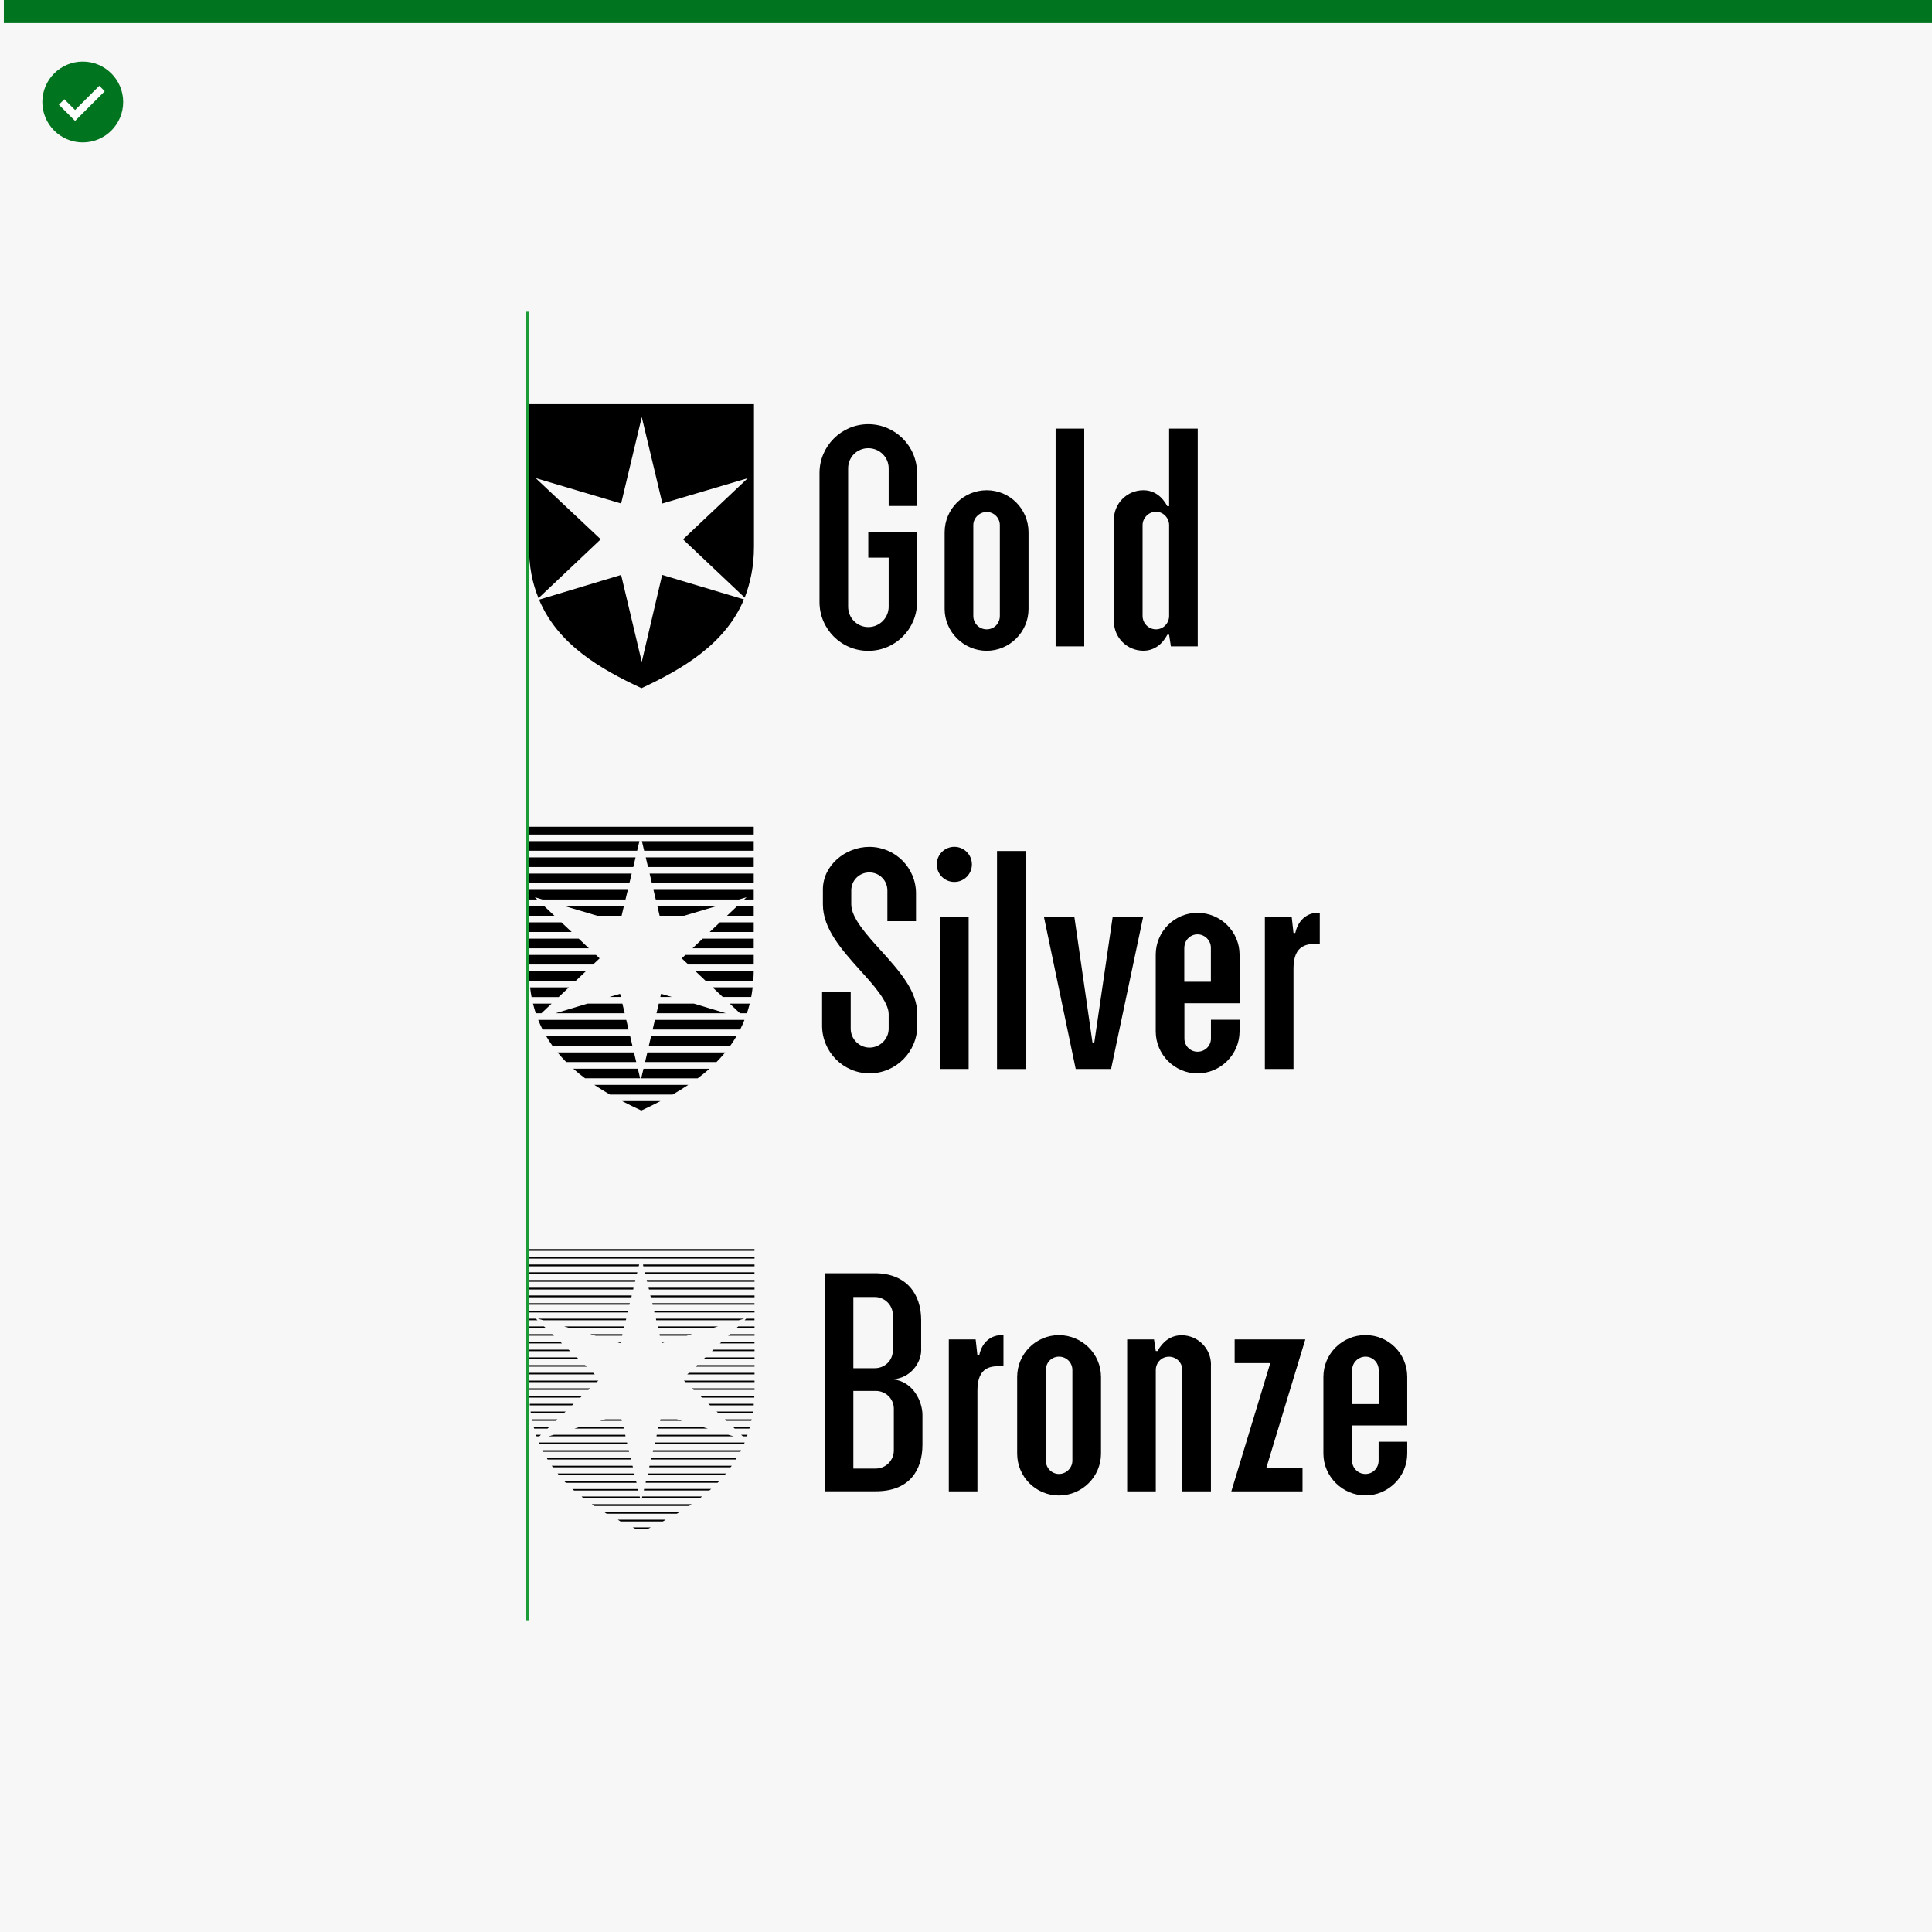 <svg width="502" height="502" viewBox="0 0 502 502" fill="none" xmlns="http://www.w3.org/2000/svg">
<rect x="0" y="0" width="502" height="502" fill="#333333" stroke="none"/>
<g clip-path="url(#clip0_1287_7904)">
<rect width="502" height="502" fill="#F7F7F7"/>
<rect x="1" width="502" height="6" fill="#00741E"/>
<circle cx="21.5" cy="26.5" r="10.5" fill="#00741E"/>
<path d="M16 26.5L19.5 30L26.5 23" stroke="white" stroke-width="2"/>
<path d="M137.45 105H195.909V142.073C195.909 147.101 194.967 151.457 193.499 155.288L177.476 140.142L194.297 124.247L172.114 130.822L166.751 108.367L161.389 130.822L139.19 124.231L156.091 140.126L139.924 155.415C138.312 151.521 137.45 147.164 137.45 142.073V105ZM172.05 149.383L193.308 155.75C188.408 167.417 177.284 173.848 166.688 178.812C156.027 173.848 144.967 167.48 140.068 155.814L161.389 149.383L166.751 171.981L172.05 149.383ZM238.281 122.89V131.476H230.908V121.693C230.908 118.805 228.562 116.459 225.609 116.459C222.657 116.459 220.374 118.805 220.374 121.693V157.634C220.374 160.586 222.72 162.932 225.609 162.932C228.498 162.932 230.908 160.586 230.908 157.634V144.898H225.609V138.195H238.281V156.437C238.281 163.411 232.647 169.108 225.609 169.108C218.571 169.108 212.937 163.411 212.937 156.437V122.89C212.937 115.916 218.635 110.219 225.609 110.219C232.583 110.219 238.281 115.916 238.281 122.89ZM267.247 138.307V158.224C267.247 164.193 262.347 169.092 256.379 169.092C250.41 169.092 245.446 164.193 245.446 158.224V138.307C245.446 132.274 250.346 127.375 256.379 127.375C262.411 127.375 267.247 132.274 267.247 138.307ZM259.794 136.44C259.794 134.557 258.246 133.024 256.379 133.024C254.511 133.024 252.899 134.572 252.899 136.44V160.043C252.899 161.99 254.447 163.523 256.379 163.523C258.31 163.523 259.794 161.975 259.794 160.043V136.44ZM274.285 111.368H281.722V167.943H274.285V111.368ZM311.215 111.368V167.943H304.24L303.778 164.927H303.315C302.038 167.337 299.963 169.076 297.075 169.076C292.845 169.076 289.43 165.661 289.43 161.432V135.019C289.43 130.79 292.845 127.375 297.075 127.375C299.963 127.375 302.038 129.114 303.315 131.524H303.778V111.368H311.215ZM303.778 136.44C303.778 134.557 302.23 132.961 300.362 132.961C298.495 132.961 296.883 134.572 296.883 136.44V160.043C296.883 161.927 298.431 163.523 300.362 163.523C302.293 163.523 303.778 161.911 303.778 160.043V136.44Z" fill="black"/>
<path d="M228.961 247.05C233.589 252.205 238.345 257.439 238.345 263.472V266.488C238.345 273.319 232.775 278.889 225.944 278.889C219.114 278.889 213.608 273.319 213.608 266.488V257.711H221.045V267.302C221.045 269.983 223.263 272.202 225.944 272.202C228.626 272.202 230.908 269.983 230.908 267.302V263.488C230.908 260.344 226.95 255.907 223.471 252.093C218.715 246.795 213.815 241.305 213.815 235.001V231.107C213.815 224.867 219.641 220.047 225.881 220.047C232.583 220.047 238.01 225.473 238.01 232.112V239.358H230.573V231.378C230.573 228.761 228.498 226.686 225.881 226.686C223.263 226.686 221.189 228.761 221.189 231.378V235.001C221.189 238.48 225.146 242.853 228.961 247.066V247.05Z" fill="black"/>
<path d="M251.688 238.273H244.25V277.757H251.688V238.273Z" fill="black"/>
<path d="M266.497 221.117H259.06V277.773H266.497V221.117Z" fill="black"/>
<path d="M289.096 238.337H297.011L288.697 277.756H279.504L271.269 238.337H279.169L283.861 270.862H284.34L289.096 238.337Z" fill="black"/>
<path d="M322.084 260.664V248.056C322.084 242.087 317.184 237.188 311.152 237.188C305.119 237.188 300.299 242.087 300.299 248.056V267.973C300.299 274.006 305.199 278.905 311.152 278.905C317.104 278.905 322.084 274.006 322.084 267.973V264.957H314.647V269.856C314.647 271.739 313.099 273.271 311.168 273.271C309.236 273.271 307.752 271.723 307.752 269.856V260.68H322.1L322.084 260.664ZM307.736 246.252C307.736 244.305 309.284 242.773 311.152 242.773C313.019 242.773 314.631 244.321 314.631 246.252V255.094H307.72V246.252H307.736Z" fill="black"/>
<path d="M342.926 237.203V245.247H342.255C339.973 245.247 336.095 245.247 336.095 251.615V277.756H328.658V238.273H335.632L336.095 242.422H336.558C337.436 238.528 340.181 237.188 342.255 237.188H342.926V237.203Z" fill="black"/>
<path d="M247.968 229.16C250.489 229.16 252.533 227.116 252.533 224.596C252.533 222.075 250.489 220.031 247.968 220.031C245.447 220.031 243.404 222.075 243.404 224.596C243.404 227.116 245.447 229.16 247.968 229.16Z" fill="black"/>
<path d="M168.379 225.282H195.844V222.776H167.788L168.379 225.282Z" fill="black"/>
<path d="M165.14 222.776H137.45V225.282H164.549L165.14 222.776Z" fill="black"/>
<path d="M195.845 214.812H137.45V216.838H195.845V214.812Z" fill="black"/>
<path d="M138.95 233.117L140.961 233.723H162.522L163.129 231.218H137.45V233.723H139.573L138.95 233.117Z" fill="black"/>
<path d="M170.39 233.723H191.983L193.994 233.117L193.355 233.723H195.845V231.218H169.799L170.39 233.723Z" fill="black"/>
<path d="M145.877 239.66H137.45V242.166H148.542L145.877 239.66Z" fill="black"/>
<path d="M184.403 242.166H195.846V239.66H187.052L184.403 242.166Z" fill="black"/>
<path d="M177.141 249.013L178.848 250.609H195.845V248.119H178.098L177.141 249.013Z" fill="black"/>
<path d="M155.803 249.013L154.846 248.119H137.45V250.609H154.096L155.803 249.013Z" fill="black"/>
<path d="M183.317 254.838H195.733C195.797 254.024 195.829 253.194 195.845 252.332H180.684L183.333 254.838H183.317Z" fill="black"/>
<path d="M152.276 252.332H137.45C137.45 253.194 137.498 254.024 137.562 254.838H149.611L152.26 252.332H152.276Z" fill="black"/>
<path d="M147.792 256.562H137.737C137.833 257.407 137.961 258.253 138.12 259.067H145.158L147.808 256.562H147.792Z" fill="black"/>
<path d="M174.571 259.052L171.778 258.222L171.571 259.052H174.571Z" fill="black"/>
<path d="M187.803 259.051H195.192C195.351 258.237 195.463 257.407 195.559 256.545H185.153L187.803 259.051Z" fill="black"/>
<path d="M161.118 258.222L158.341 259.052H161.31L161.118 258.222Z" fill="black"/>
<path d="M143.322 260.774H138.487C138.694 261.636 138.95 262.466 139.221 263.28H140.673L143.322 260.774Z" fill="black"/>
<path d="M188.599 263.28L180.3 260.774H171.171L170.581 263.28H188.599Z" fill="black"/>
<path d="M144.329 263.28H162.315L161.724 260.774H152.627L144.329 263.28Z" fill="black"/>
<path d="M192.271 263.28H194.074C194.346 262.466 194.585 261.636 194.808 260.774H189.622L192.271 263.28Z" fill="black"/>
<path d="M169.592 267.51H192.318C192.733 266.696 193.1 265.866 193.435 265.004H170.166L169.576 267.51H169.592Z" fill="black"/>
<path d="M162.73 265.004H139.845C140.196 265.866 140.563 266.696 140.978 267.51H163.321L162.73 265.004Z" fill="black"/>
<path d="M163.719 269.233H141.918C142.429 270.095 142.972 270.925 143.546 271.739H164.325L163.735 269.233H163.719Z" fill="black"/>
<path d="M168.603 271.722H189.749C190.323 270.924 190.866 270.079 191.377 269.217H169.177L168.587 271.722H168.603Z" fill="black"/>
<path d="M166.639 288.543C168.299 287.777 169.959 286.963 171.603 286.102H161.66C163.304 286.963 164.98 287.761 166.639 288.543Z" fill="black"/>
<path d="M158.5 284.394H174.778C176.151 283.596 177.507 282.766 178.832 281.889H154.43C155.755 282.766 157.111 283.596 158.484 284.394H158.5Z" fill="black"/>
<path d="M167.613 275.952H186.173C186.955 275.154 187.721 274.324 188.44 273.446H168.203L167.613 275.952Z" fill="black"/>
<path d="M164.725 273.446H144.855C145.574 274.324 146.34 275.138 147.122 275.952H165.315L164.725 273.446Z" fill="black"/>
<path d="M166.145 218.546H137.45V221.052H165.554L166.145 218.546Z" fill="black"/>
<path d="M167.374 221.052H195.845V218.546H166.784L167.374 221.052Z" fill="black"/>
<path d="M169.385 229.494H195.845V226.988H168.794L169.385 229.494Z" fill="black"/>
<path d="M164.134 226.988H137.45V229.494H163.528L164.134 226.988Z" fill="black"/>
<path d="M188.887 237.953H195.845V235.447H191.536L188.887 237.953Z" fill="black"/>
<path d="M186.158 235.447H170.805L171.396 237.953H177.716L186.158 235.447Z" fill="black"/>
<path d="M162.107 235.447H146.77L155.197 237.953H161.516L162.107 235.447Z" fill="black"/>
<path d="M141.408 235.447H137.45V237.953H144.057L141.408 235.447Z" fill="black"/>
<path d="M150.361 243.89H137.45V246.395H153.01L150.361 243.89Z" fill="black"/>
<path d="M179.935 246.395H195.846V243.89H182.584L179.935 246.395Z" fill="black"/>
<path d="M165.732 277.676H148.942C149.932 278.554 150.953 279.383 152.007 280.165H166.322L165.732 277.676Z" fill="black"/>
<path d="M166.608 280.181H181.274C182.344 279.399 183.365 278.553 184.355 277.691H167.198L166.608 280.181Z" fill="black"/>
<path d="M137.45 324.544H196.037V325.007H137.45V324.544ZM166.48 327.018H137.45V326.555H166.544L166.48 327.018ZM165.953 329.028H137.45V328.566H166.081L165.953 329.028ZM165.475 331.039H137.45V330.577H165.602L165.475 331.039ZM165.012 333.05H137.45V332.587H165.076L165.012 333.05ZM164.533 335.061H137.45V334.598H164.597L164.533 335.061ZM164.07 337.072H137.45V336.609H164.134L164.07 337.072ZM163.528 339.019H137.45V338.62H163.655L163.528 339.019ZM163.065 341.03H137.45V340.631H163.192L163.065 341.03ZM139.669 343.041H137.45V342.642H139.19L139.653 343.041H139.669ZM141.807 345.052H137.45V344.653H141.344L141.807 345.052ZM143.962 347.062H137.45V346.663H143.483L143.946 347.062H143.962ZM146.036 349.073H137.45V348.674H145.621L146.02 349.073H146.036ZM148.175 351.084H137.45V350.685H147.712L148.175 351.084ZM150.329 353.095H137.45V352.696H149.851L150.313 353.095H150.329ZM152.468 355.106H137.45V354.707H152.005L152.468 355.106ZM154.543 357.117H137.45V356.718H154.144L154.543 357.117ZM155.021 359.128H137.45V358.729H155.484L155.021 359.128ZM152.867 361.139H137.45V360.74H153.346L152.883 361.139H152.867ZM150.792 363.149H137.514V362.75H151.191L150.792 363.149ZM148.654 365.16H137.658V364.761H149.053L148.654 365.16ZM146.499 367.171H137.929C137.929 367.043 137.865 366.9 137.865 366.772H146.978L146.515 367.171H146.499ZM144.361 369.182H138.328L138.2 368.783H144.839L144.377 369.182H144.361ZM142.286 371.193H138.791L138.663 370.794H142.685L142.286 371.193ZM140.131 373.204H139.397C139.397 373.076 139.333 372.932 139.27 372.805H140.546L140.147 373.204H140.131ZM162.586 343.041H141.137L139.732 342.642H162.73L162.602 343.041H162.586ZM163.001 375.215H140.195L139.988 374.816H162.921L162.985 375.215H163.001ZM163.464 377.225H141.137L140.929 376.826H163.384L163.448 377.225H163.464ZM163.927 379.236H142.286L142.078 378.837H163.863L163.927 379.236ZM143.962 372.805H162.458L162.522 373.204H142.541L143.946 372.805H143.962ZM164.469 381.247H143.69L143.355 380.848H164.342L164.469 381.247ZM164.948 383.258H145.222L144.887 382.859H164.804L164.932 383.258H164.948ZM162.123 345.052H147.983L146.579 344.653H162.203L162.139 345.052H162.123ZM165.411 385.285H147.042L146.643 384.886H165.283L165.411 385.285ZM165.874 387.296H149.18L148.717 386.897H165.746L165.874 387.296ZM150.601 370.794H161.996L162.059 371.193H149.26L150.601 370.794ZM166.352 389.307H151.67C151.462 389.179 151.271 389.035 151.127 388.844H166.209L166.336 389.307H166.352ZM154.75 347.062L153.346 346.663H161.724L161.66 347.062H154.75ZM153.808 390.839H179.678C179.471 391.046 179.279 391.174 179.008 391.302H154.463C154.191 391.174 154 391.03 153.792 390.839H153.808ZM161.597 369.182H155.899L157.304 368.783H161.453L161.581 369.182H161.597ZM156.968 392.85H176.55C176.343 393.057 176.088 393.185 175.88 393.312H157.639C157.431 393.185 157.176 393.041 156.968 392.85ZM161.182 349.009L160.112 348.674H161.245L161.182 349.009ZM160.511 394.86H172.976L172.241 395.323H161.245L160.511 394.86ZM164.405 396.871H169.097C168.762 396.999 168.491 397.206 168.22 397.334H165.267C164.996 397.206 164.725 396.999 164.389 396.871H164.405ZM166.624 326.555H196.053V327.018H166.688L166.624 326.555ZM166.879 388.828H182.36C182.232 389.035 182.024 389.163 181.817 389.291H166.799L166.863 388.828H166.879ZM167.087 328.566H196.053V329.028H167.15L167.087 328.566ZM167.358 386.881H184.785L184.323 387.28H167.294L167.358 386.881ZM167.549 330.577H196.037V331.039H167.613L167.549 330.577ZM167.821 384.87H186.86L186.461 385.269H167.757L167.821 384.87ZM168.028 332.587H196.053V333.05H168.156L168.028 332.587ZM168.299 382.859H188.616L188.28 383.258H168.236L168.299 382.859ZM168.491 334.598H196.053V335.061H168.635L168.507 334.598H168.491ZM168.762 380.848H190.148L189.813 381.247H168.698L168.762 380.848ZM168.97 336.609H196.053V337.072H169.097L168.97 336.609ZM169.225 378.837H191.408L191.201 379.236H169.145L169.209 378.837H169.225ZM169.496 338.62H196.037V339.019H169.56L169.496 338.62ZM169.704 376.826H192.558L192.35 377.225H169.624L169.688 376.826H169.704ZM169.975 340.631H196.053V341.03H170.039L169.975 340.631ZM170.167 374.816H193.499L193.292 375.215H170.103L170.167 374.816ZM191.951 343.041H170.502L170.438 342.642H193.371L191.967 343.041H191.951ZM170.645 372.805H189.222L190.626 373.204H170.582L170.645 372.805ZM185.184 345.052H170.965L170.901 344.653H186.589L185.184 345.052ZM182.503 370.794L183.908 371.193H171.028L171.092 370.794H182.487H182.503ZM178.418 347.062H171.443L171.38 346.663H179.822L178.418 347.062ZM175.864 368.783L177.205 369.182H171.507L171.635 368.783H175.864ZM172.991 348.674L171.922 349.009L171.858 348.674H172.991ZM177.683 358.729H196.053V359.128H178.146L177.683 358.729ZM179.024 356.718H196.053V357.117H178.561L179.024 356.718ZM179.822 360.74H196.053V361.139H180.237L179.838 360.74H179.822ZM181.163 354.707H196.053V355.106H180.7L181.163 354.707ZM181.977 362.75H195.989V363.149H182.376L181.977 362.75ZM183.317 352.696H196.053V353.095H182.838L183.301 352.696H183.317ZM184.051 364.761H195.845V365.16H184.514L184.051 364.761ZM185.392 350.685H196.053V351.084H184.993L185.392 350.685ZM186.19 366.772H195.638C195.638 366.9 195.574 367.043 195.574 367.171H186.653L186.19 366.772ZM187.53 348.674H196.037V349.073H187.052L187.514 348.674H187.53ZM188.344 368.783H195.318L195.191 369.182H188.759L188.36 368.783H188.344ZM189.685 346.663H196.053V347.062H189.206L189.669 346.663H189.685ZM190.483 370.794H194.84L194.712 371.193H190.898L190.499 370.794H190.483ZM191.823 344.653H196.053V345.052H191.361L191.823 344.653ZM192.558 372.805H194.233C194.169 372.932 194.106 373.076 194.106 373.204H193.036L192.573 372.805H192.558ZM193.898 342.642H196.037V343.041H193.483L193.882 342.642H193.898ZM239.685 367.65V375.358C239.685 382.061 236.27 387.487 227.556 387.487H214.278V330.832H227.285C235.536 330.832 239.35 336.258 239.35 342.961V350.877C239.35 354.1 236.541 358.186 231.913 358.378C237.419 358.92 239.685 364.346 239.685 367.634V367.65ZM221.731 355.505H227.301C229.918 355.505 231.993 353.494 231.993 350.877V341.7C231.993 339.083 229.854 337.008 227.301 337.008H221.731V355.505ZM232.248 366.038C232.248 363.485 230.173 361.41 227.556 361.41H221.731V381.582H227.556C230.173 381.582 232.248 379.444 232.248 376.89V366.022V366.038ZM260.065 346.935H260.735V354.978H260.065C257.783 354.978 253.969 354.914 253.969 361.282V387.503H246.532V348.02H253.506L253.969 352.169H254.432C255.23 348.275 257.99 346.935 260.065 346.935ZM286.079 357.787V377.704C286.079 383.673 281.179 388.572 275.147 388.572C269.114 388.572 264.294 383.673 264.294 377.704V357.787C264.294 351.754 269.194 346.919 275.147 346.919C281.099 346.919 286.079 351.739 286.079 357.787ZM278.642 355.984C278.642 354.037 277.094 352.505 275.163 352.505C273.232 352.505 271.747 354.053 271.747 355.984V379.508C271.747 381.455 273.295 382.987 275.163 382.987C277.03 382.987 278.642 381.439 278.642 379.508V355.984ZM314.646 354.579V387.503H307.209V356C307.209 354.053 305.661 352.521 303.73 352.521C301.799 352.521 300.314 354.069 300.314 356V387.503H292.877V348.02H299.852L300.314 351.036H300.777C302.054 348.69 304.129 346.951 307.017 346.951C311.247 346.951 314.662 350.366 314.662 354.595L314.646 354.579ZM339.175 348.004L329.057 381.327H338.441V387.503H319.944L330.062 354.18H320.806V348.02H339.175V348.004ZM351.32 370.395V379.508C351.32 381.455 352.868 382.987 354.799 382.987C356.73 382.987 358.215 381.439 358.215 379.508V374.608H365.652V377.688C365.652 383.657 360.752 388.557 354.799 388.557C348.847 388.557 343.867 383.657 343.867 377.688V357.771C343.867 351.739 348.767 346.903 354.799 346.903C360.832 346.903 365.652 351.723 365.652 357.771V370.379H351.304L351.32 370.395ZM351.32 364.825H358.231V355.984C358.231 354.037 356.682 352.505 354.815 352.505C352.948 352.505 351.336 354.053 351.336 355.984V364.825H351.32Z" fill="black"/>
<path d="M137 81V421" stroke="#1B9C37" stroke-width="0.877"/>
</g>
<defs>
<clipPath id="clip0_1287_7904">
<rect width="502" height="502" fill="white"/>
</clipPath>
</defs>
</svg>
